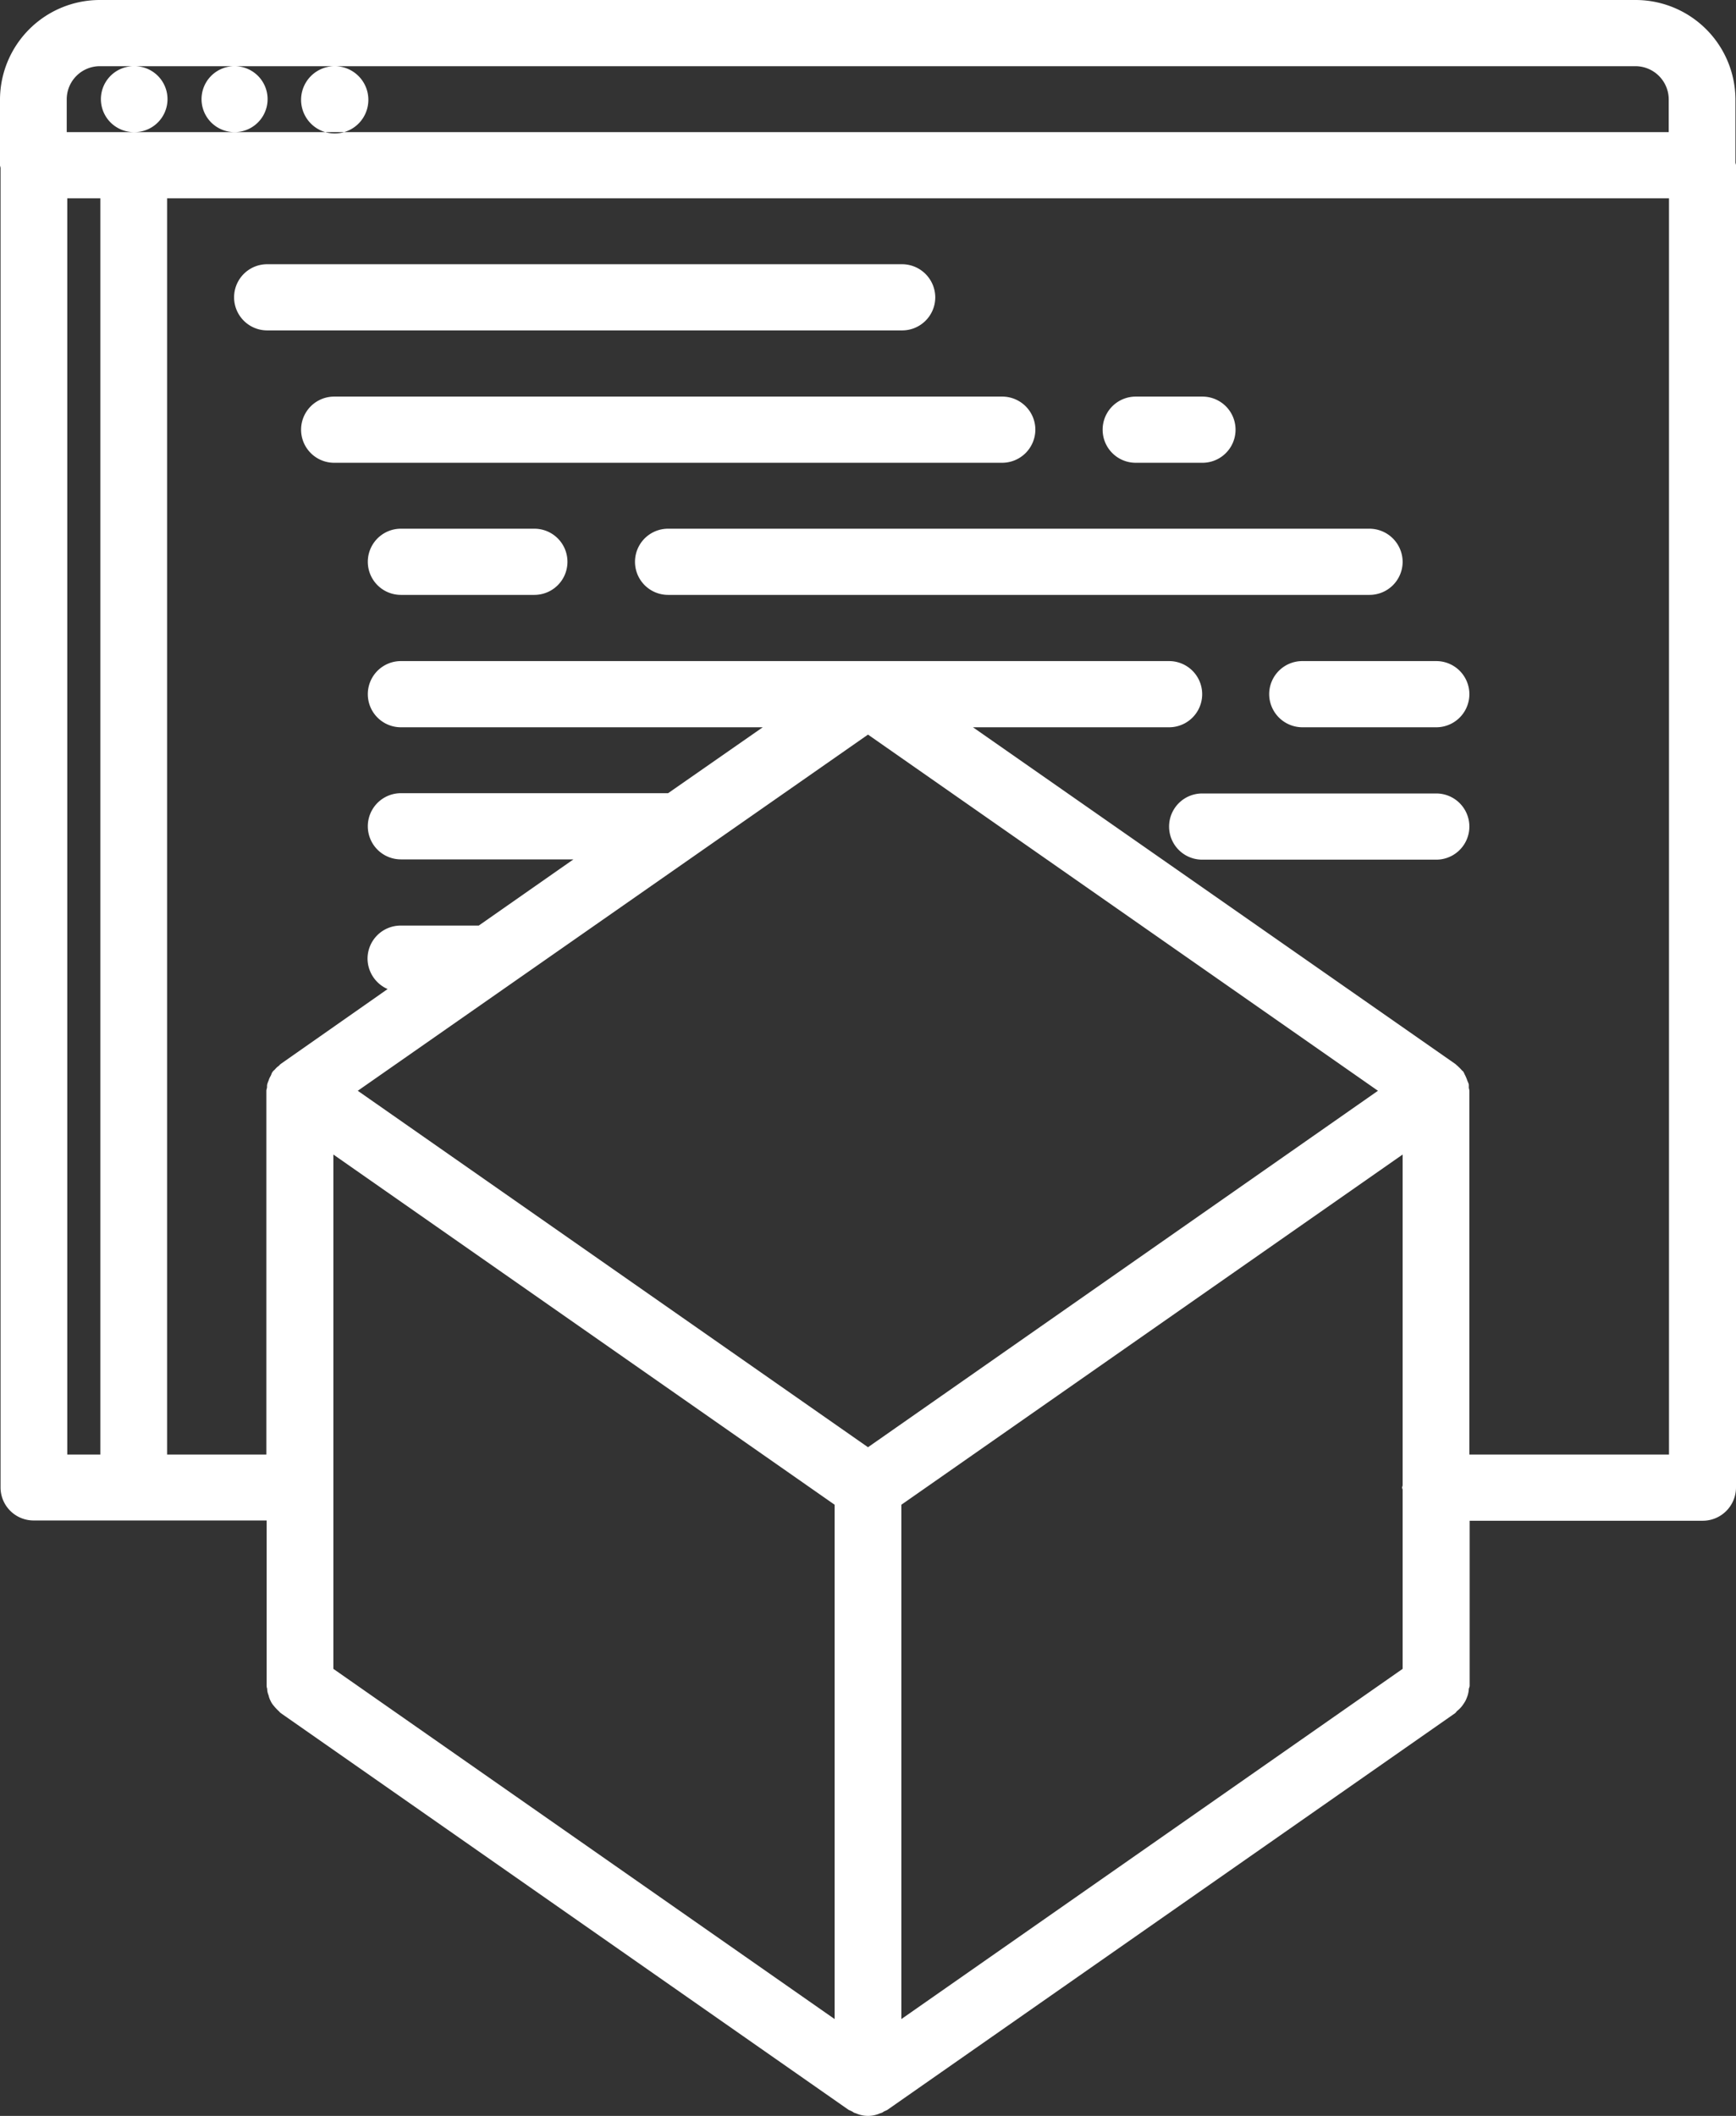 <svg xmlns="http://www.w3.org/2000/svg" width="64" height="78" viewBox="0 0 64 78">
  <rect x="0" y="0" width="64" height="78" fill="#333333" stroke="none"/>
  <defs>
    <style>
      .cls-1 {
        fill: #fff;
        fill-rule: evenodd;
      }
    </style>
  </defs>
  <path id="形状_41" data-name="形状 41" class="cls-1" d="M1575.98,5528.99v-2.33a3.683,3.683,0,0,0-3.7-3.66h-56.59a3.681,3.681,0,0,0-3.69,3.66v2.43c0,0.04.02,0.07,0.02,0.11v48.64a1.219,1.219,0,0,0,1.23,1.21h8.58v6.1a0.3,0.3,0,0,0,.02.1,0.6,0.6,0,0,0,.05.24,0.826,0.826,0,0,0,.08.22,0.707,0.707,0,0,0,.12.18,1.618,1.618,0,0,0,.18.19,0.462,0.462,0,0,0,.07.07l20.94,14.63a1.173,1.173,0,0,1,.11.05,0.351,0.351,0,0,1,.08.05l0.09,0.03a1.07,1.07,0,0,0,.43.09h0a1.07,1.07,0,0,0,.43-0.09l0.09-.03c0.03-.02.05-0.03,0.08-0.05a1.173,1.173,0,0,0,.11-0.05l20.94-14.63c0.03-.03.05-0.06,0.07-0.08a1.022,1.022,0,0,0,.18-0.18,1.876,1.876,0,0,0,.12-0.18,1.446,1.446,0,0,0,.09-0.22,1,1,0,0,0,.04-0.24,0.381,0.381,0,0,0,.03-0.1v-6.09h8.59a1.227,1.227,0,0,0,1.23-1.22v-48.75C1576,5529.06,1575.98,5529.02,1575.98,5528.99Zm-60.28,47.63h-1.22v-46.31h1.22v46.31Zm1.22-48.75h-2.46v-1.21a1.221,1.221,0,0,1,1.23-1.22h1.26A1.215,1.215,0,0,0,1516.92,5527.87Zm0.03,0h0.01a1.215,1.215,0,1,0,0-2.43h3.68a1.215,1.215,0,1,0,.01,2.43,1.215,1.215,0,1,0,0-2.43h3.68a1.24,1.24,0,1,0,.02,0h47.93a1.229,1.229,0,0,1,1.24,1.22v1.21h-56.57Zm25.82,69.56-18.48-12.91v-18.96l18.48,12.91v18.96Zm1.23-21.08-18.81-13.14,18.81-13.13,18.8,13.13Zm19.71,1.4c0,0.03-.02.06-0.02,0.09s0.02,0.05.02,0.08v6.6l-18.48,12.91v-18.96l18.48-12.91v12.19Zm9.82-1.13h-7.36v-13.41a0.44,0.44,0,0,0-.02-0.1h0v-0.13a0.694,0.694,0,0,0-.05-0.13,1.667,1.667,0,0,0-.08-0.2c-0.02-.03-0.03-0.07-0.05-0.1a0.147,0.147,0,0,0-.02-0.04c-0.02-.03-0.05-0.04-0.07-0.07-0.05-.06-0.11-0.11-0.16-0.16-0.03-.02-0.04-0.04-0.07-0.06l-17.78-12.41h7.23a1.22,1.22,0,1,0,0-2.44h-28.32a1.22,1.22,0,1,0,0,2.44h13.34l-3.49,2.43h-9.85a1.22,1.22,0,1,0,0,2.44h6.36l-3.49,2.44h-2.87a1.221,1.221,0,0,0-1.23,1.22,1.233,1.233,0,0,0,.74,1.12l-3.94,2.76a0.462,0.462,0,0,0-.07.07,0.673,0.673,0,0,0-.15.14,0.6,0.6,0,0,0-.08.08c-0.01.01-.01,0.02-0.02,0.03-0.02.04-.03,0.08-0.05,0.12a0.71,0.71,0,0,0-.08.18,0.784,0.784,0,0,0-.05.14c-0.01.04,0,.09-0.01,0.13s-0.02.07-.02,0.1v13.41h-3.66v-46.31h55.37v46.31Zm-27.05-42.66a1.227,1.227,0,0,0-1.23-1.22h-23.4a1.22,1.22,0,1,0,0,2.44h23.4A1.221,1.221,0,0,0,1546.48,5533.96Zm3.69,4.88a1.221,1.221,0,0,0-1.23-1.22h-24.62a1.22,1.22,0,1,0,0,2.44h24.62A1.227,1.227,0,0,0,1550.17,5538.84Zm3.7,1.22h2.46a1.22,1.22,0,1,0,0-2.44h-2.46A1.22,1.22,0,1,0,1553.87,5540.06Zm-22.17,2.43h-4.92a1.22,1.22,0,1,0,0,2.44h4.92A1.22,1.22,0,1,0,1531.7,5542.49Zm32.01,1.22a1.227,1.227,0,0,0-1.23-1.22h-25.85a1.22,1.22,0,1,0,0,2.44h25.85A1.221,1.221,0,0,0,1563.71,5543.71Zm-4.92,4.88a1.227,1.227,0,0,0,1.23,1.22h4.93a1.22,1.22,0,1,0,0-2.44h-4.93A1.221,1.221,0,0,0,1558.79,5548.59Zm6.16,3.66h-8.63a1.22,1.22,0,1,0,0,2.44h8.63A1.22,1.22,0,1,0,1564.95,5552.25Z" transform="translate(-1512 -5523)"/>
</svg>
